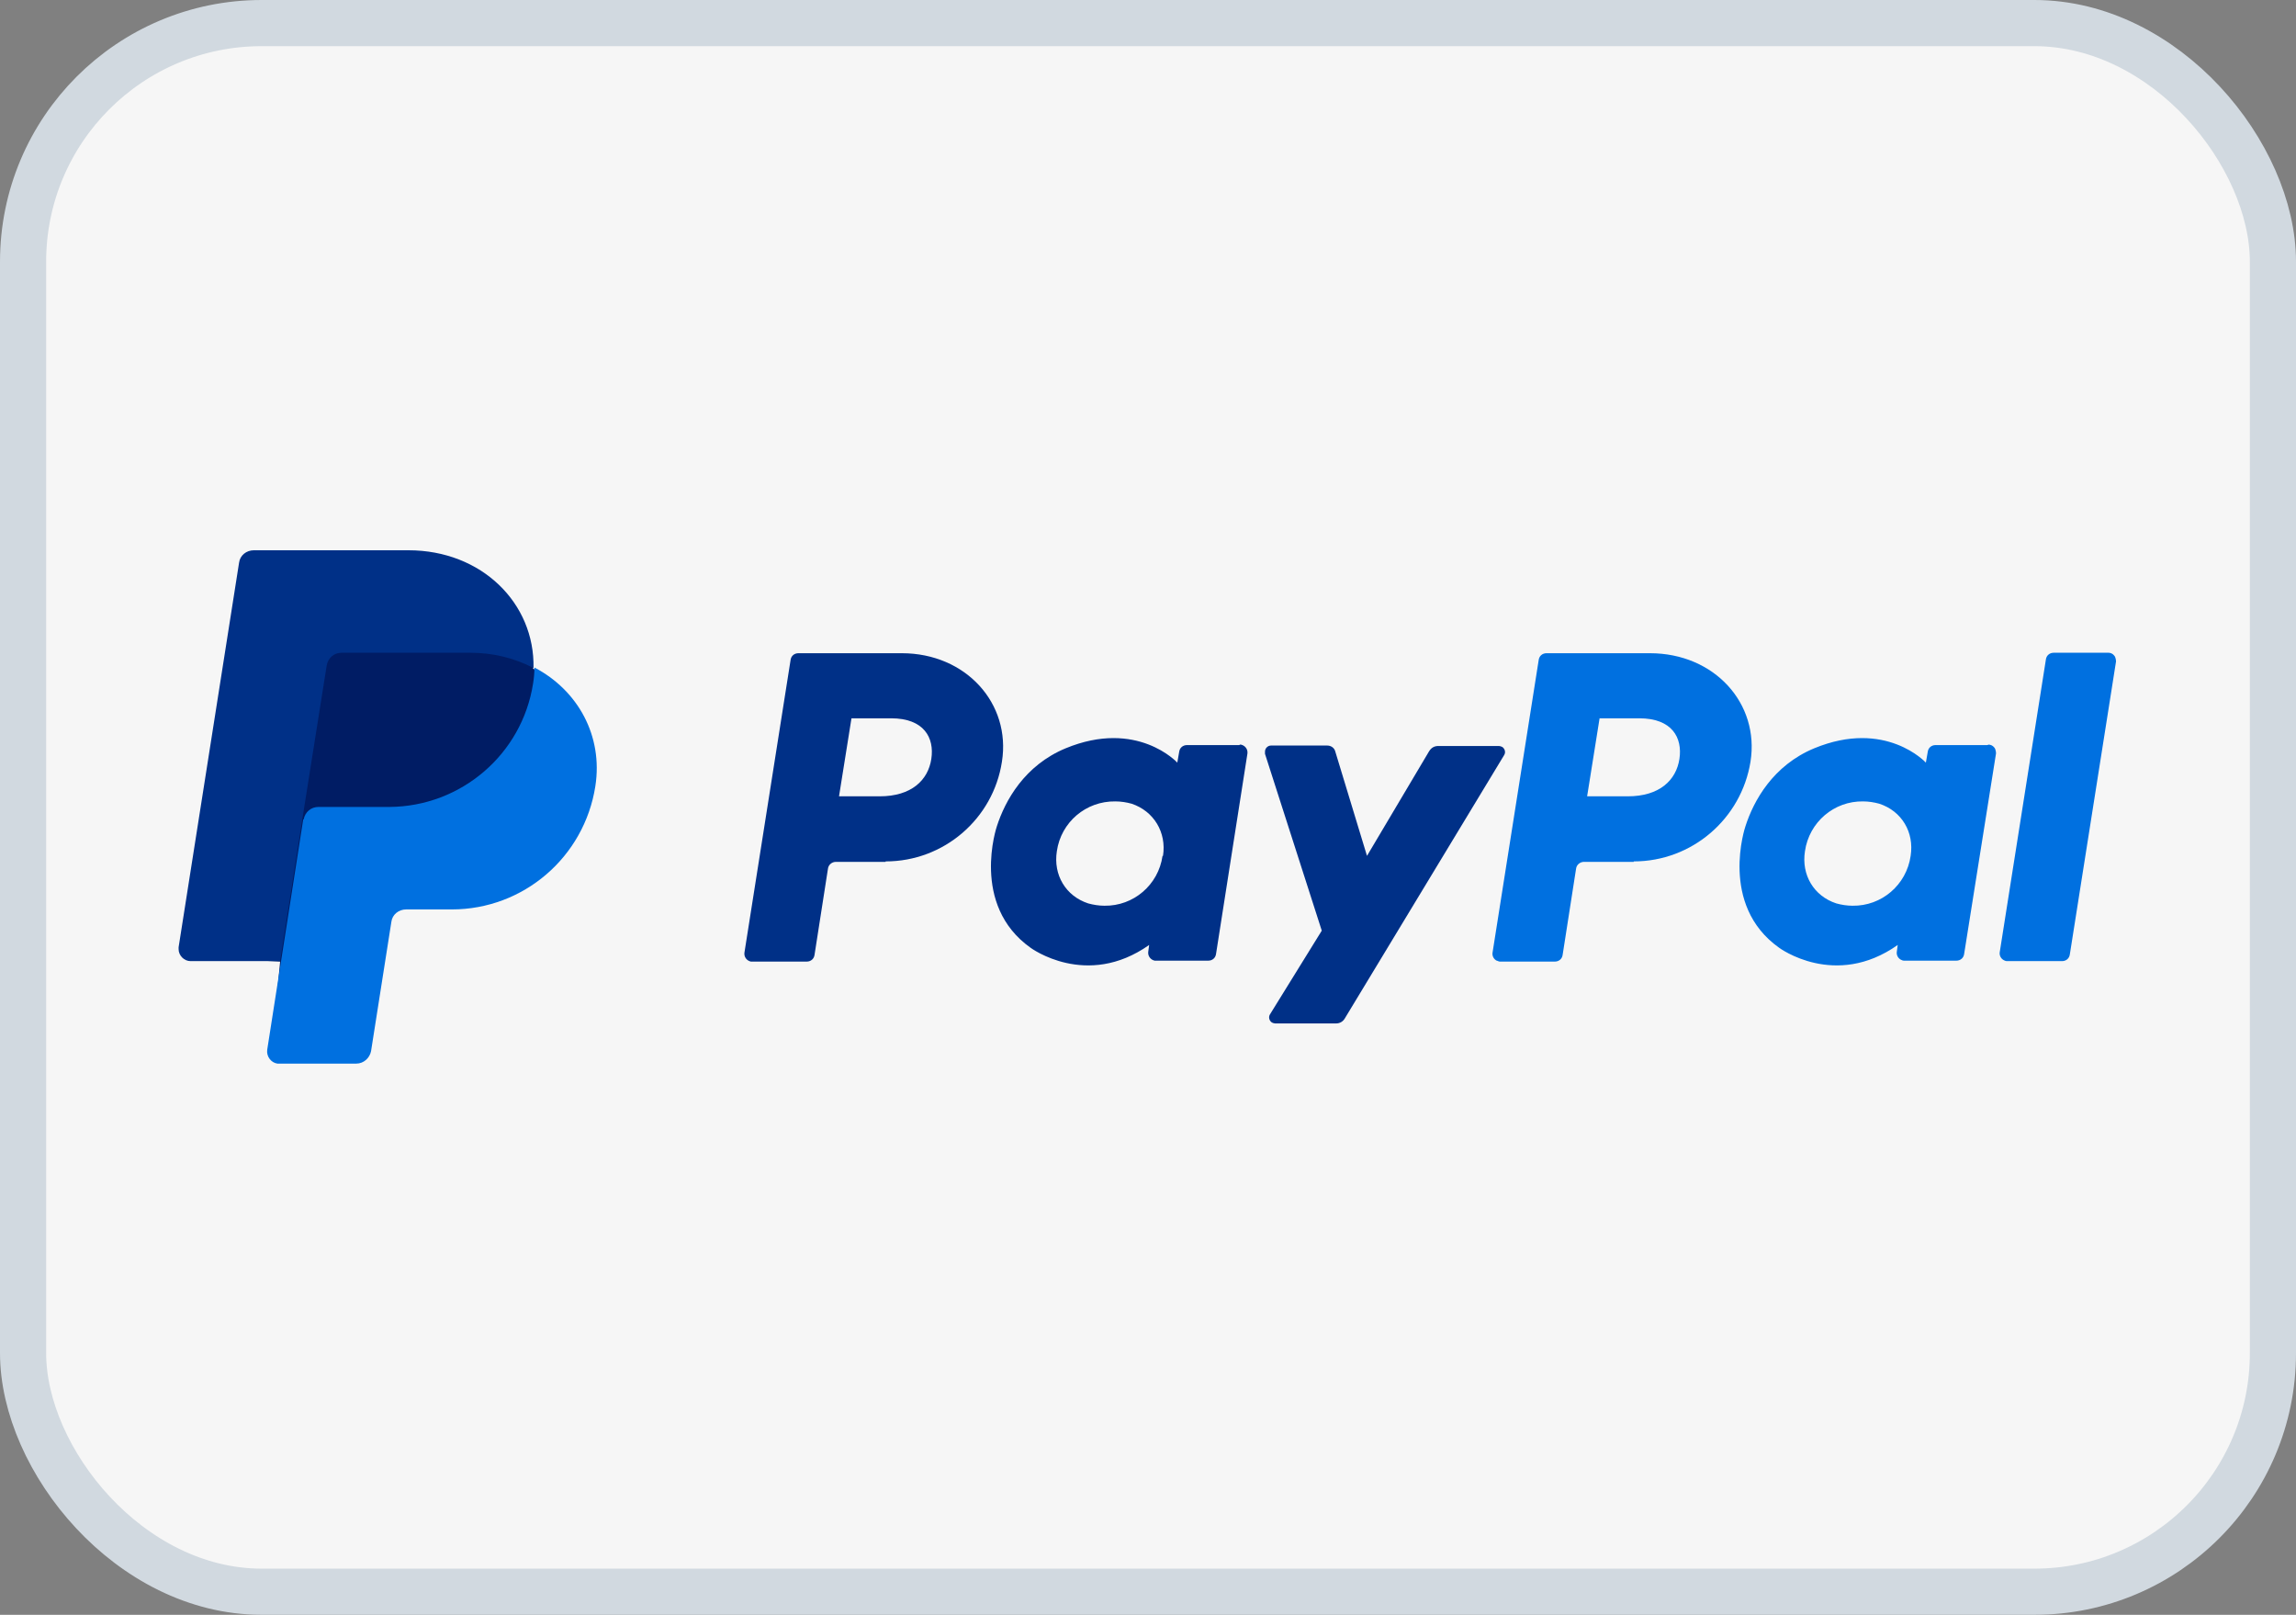 <?xml version="1.0" encoding="UTF-8"?>
<svg id="Ebene_1" data-name="Ebene 1" xmlns="http://www.w3.org/2000/svg" xmlns:xlink="http://www.w3.org/1999/xlink" viewBox="0 0 49.75 34.98">
  <rect x="0" y="0" width="49.75" height="34.98" fill="#808080" stroke="none"/>
  <defs>
    <style>
      .cls-1 {
        fill: #001c64;
      }

      .cls-1, .cls-2, .cls-3, .cls-4, .cls-5 {
        stroke-width: 0px;
      }

      .cls-2, .cls-6 {
        fill: none;
      }

      .cls-6 {
        stroke: #d1d9e0;
      }

      .cls-3 {
        fill: #0070e0;
      }

      .cls-4 {
        fill: #f6f6f6;
      }

      .cls-7 {
        clip-path: url(#clippath);
      }

      .cls-5 {
        fill: #003087;
      }
    </style>
    <clipPath id="clippath">
      <rect class="cls-2" x="3.87" y="11.91" width="41.98" height="11.13"/>
    </clipPath>
  </defs>
  <path class="cls-4" d="m5.64.8h38.44c2.64,0,4.77,2.13,4.77,4.75v23.9c0,2.62-2.14,4.75-4.77,4.75H5.64c-2.64,0-4.77-2.13-4.77-4.75V5.55C.86,2.93,3,.8,5.64.8Z"/>
  <rect class="cls-6" x=".5" y=".5" width="48.75" height="33.98" rx="5.17" ry="5.17"/>
  <g class="cls-7">
    <g>
      <path class="cls-5" d="m19.19,18.66c1.26,0,2.33-.92,2.52-2.16.2-1.26-.78-2.35-2.17-2.35h-2.24c-.09,0-.16.06-.17.15l-1,6.34c-.01.09.05.17.14.19,0,0,.02,0,.02,0h1.19c.09,0,.16-.06.17-.15l.29-1.86c.01-.09.09-.15.17-.15h1.08Zm.99-2.22c-.07.46-.43.81-1.12.81h-.88l.27-1.69h.86c.71,0,.94.42.87.88h0Zm6.67-.3h-1.13c-.09,0-.16.06-.17.15l-.04.23s-.87-.95-2.42-.31c-.89.37-1.31,1.13-1.49,1.69,0,0-.58,1.7.73,2.63,0,0,1.21.9,2.57-.06l-.02.15c-.01.09.05.17.14.19,0,0,.02,0,.03,0h1.13c.09,0,.16-.06.17-.15l.68-4.34c.01-.09-.05-.17-.14-.19,0,0-.02,0-.02,0h0Zm-1.66,2.4c-.09.63-.63,1.09-1.26,1.08-.12,0-.24-.02-.35-.05-.49-.16-.76-.62-.68-1.13.09-.63.63-1.09,1.27-1.08.12,0,.24.02.35.05.48.16.76.62.68,1.13h0Z"/>
      <path class="cls-3" d="m35.4,18.66c1.26,0,2.33-.92,2.53-2.16.2-1.26-.78-2.35-2.18-2.35h-2.24c-.09,0-.16.06-.17.15l-1,6.34c-.01.07.03.14.09.17.02,0,.04.02.07.02h1.19c.09,0,.16-.06.17-.15l.29-1.86c.01-.09.09-.15.17-.15h1.08Zm.99-2.22c-.07.46-.43.81-1.12.81h-.88l.27-1.69h.86c.71,0,.94.42.87.88h0Zm6.67-.3h-1.12c-.09,0-.16.06-.17.15l-.04.23s-.87-.95-2.42-.31c-.89.37-1.31,1.13-1.49,1.69,0,0-.58,1.7.73,2.63,0,0,1.21.9,2.57-.06l-.02.15c-.01.07.03.14.09.17.02.01.04.02.07.02h1.13c.09,0,.16-.06.17-.15l.69-4.34s0-.09-.04-.13c-.03-.04-.08-.06-.12-.06Zm-1.66,2.4c-.09.63-.63,1.09-1.26,1.08-.12,0-.24-.02-.35-.05-.49-.16-.76-.62-.68-1.13.09-.63.63-1.09,1.26-1.08.12,0,.24.02.35.05.49.16.76.62.68,1.13h0Z"/>
      <path class="cls-5" d="m30.98,16.25l-1.36,2.29-.69-2.27c-.02-.07-.09-.12-.17-.12h-1.22c-.07,0-.13.06-.13.13,0,.02,0,.03,0,.05l1.23,3.83-1.12,1.81c-.04.06-.02.14.04.18.02.01.05.02.07.02h1.32c.08,0,.15-.04.19-.11l3.45-5.7c.04-.06.02-.14-.04-.18-.02-.01-.05-.02-.07-.02h-1.32c-.08,0-.15.04-.19.11Z"/>
      <path class="cls-3" d="m44.33,14.29l-1,6.34c-.01.07.03.14.09.17.02.01.04.02.07.02h1.19c.09,0,.16-.06.17-.15l1-6.34s0-.09-.04-.13c-.03-.04-.08-.06-.12-.06h-1.19c-.09,0-.16.06-.17.15h0Z"/>
      <path class="cls-1" d="m12.76,17.04c-.25,1.45-1.44,2.55-2.99,2.55h-.99c-.2,0-.4.19-.44.39l-.43,2.74c-.03.16-.1.21-.26.21h-1.59c-.16,0-.2-.05-.17-.21l.18-1.89-1.9-.1c-.16,0-.22-.09-.2-.25l1.3-8.23c.03-.16.12-.22.28-.22h3.29c1.59,0,2.59,1.07,2.71,2.45.94.64,1.38,1.49,1.19,2.57h0Z"/>
      <path class="cls-3" d="m6.57,17.75l-.48,3.07-.3,1.92c-.02.14.08.28.22.3.01,0,.03,0,.04,0h1.67c.16,0,.29-.12.32-.27l.44-2.8c.02-.16.16-.27.32-.27h.99c1.55,0,2.87-1.13,3.11-2.67.17-1.09-.38-2.08-1.32-2.57,0,.12-.01.23-.03.35-.24,1.53-1.56,2.66-3.11,2.67h-1.54c-.16,0-.29.11-.32.27Z"/>
      <path class="cls-5" d="m6.08,20.82h-1.95c-.14,0-.26-.12-.26-.26,0-.01,0-.03,0-.04l1.31-8.33c.02-.16.16-.27.32-.27h3.35c1.59,0,2.74,1.15,2.71,2.55-.42-.22-.89-.33-1.37-.33h-2.79c-.16,0-.29.11-.32.27l-.53,3.34-.48,3.07Z"/>
    </g>
  </g>
</svg>